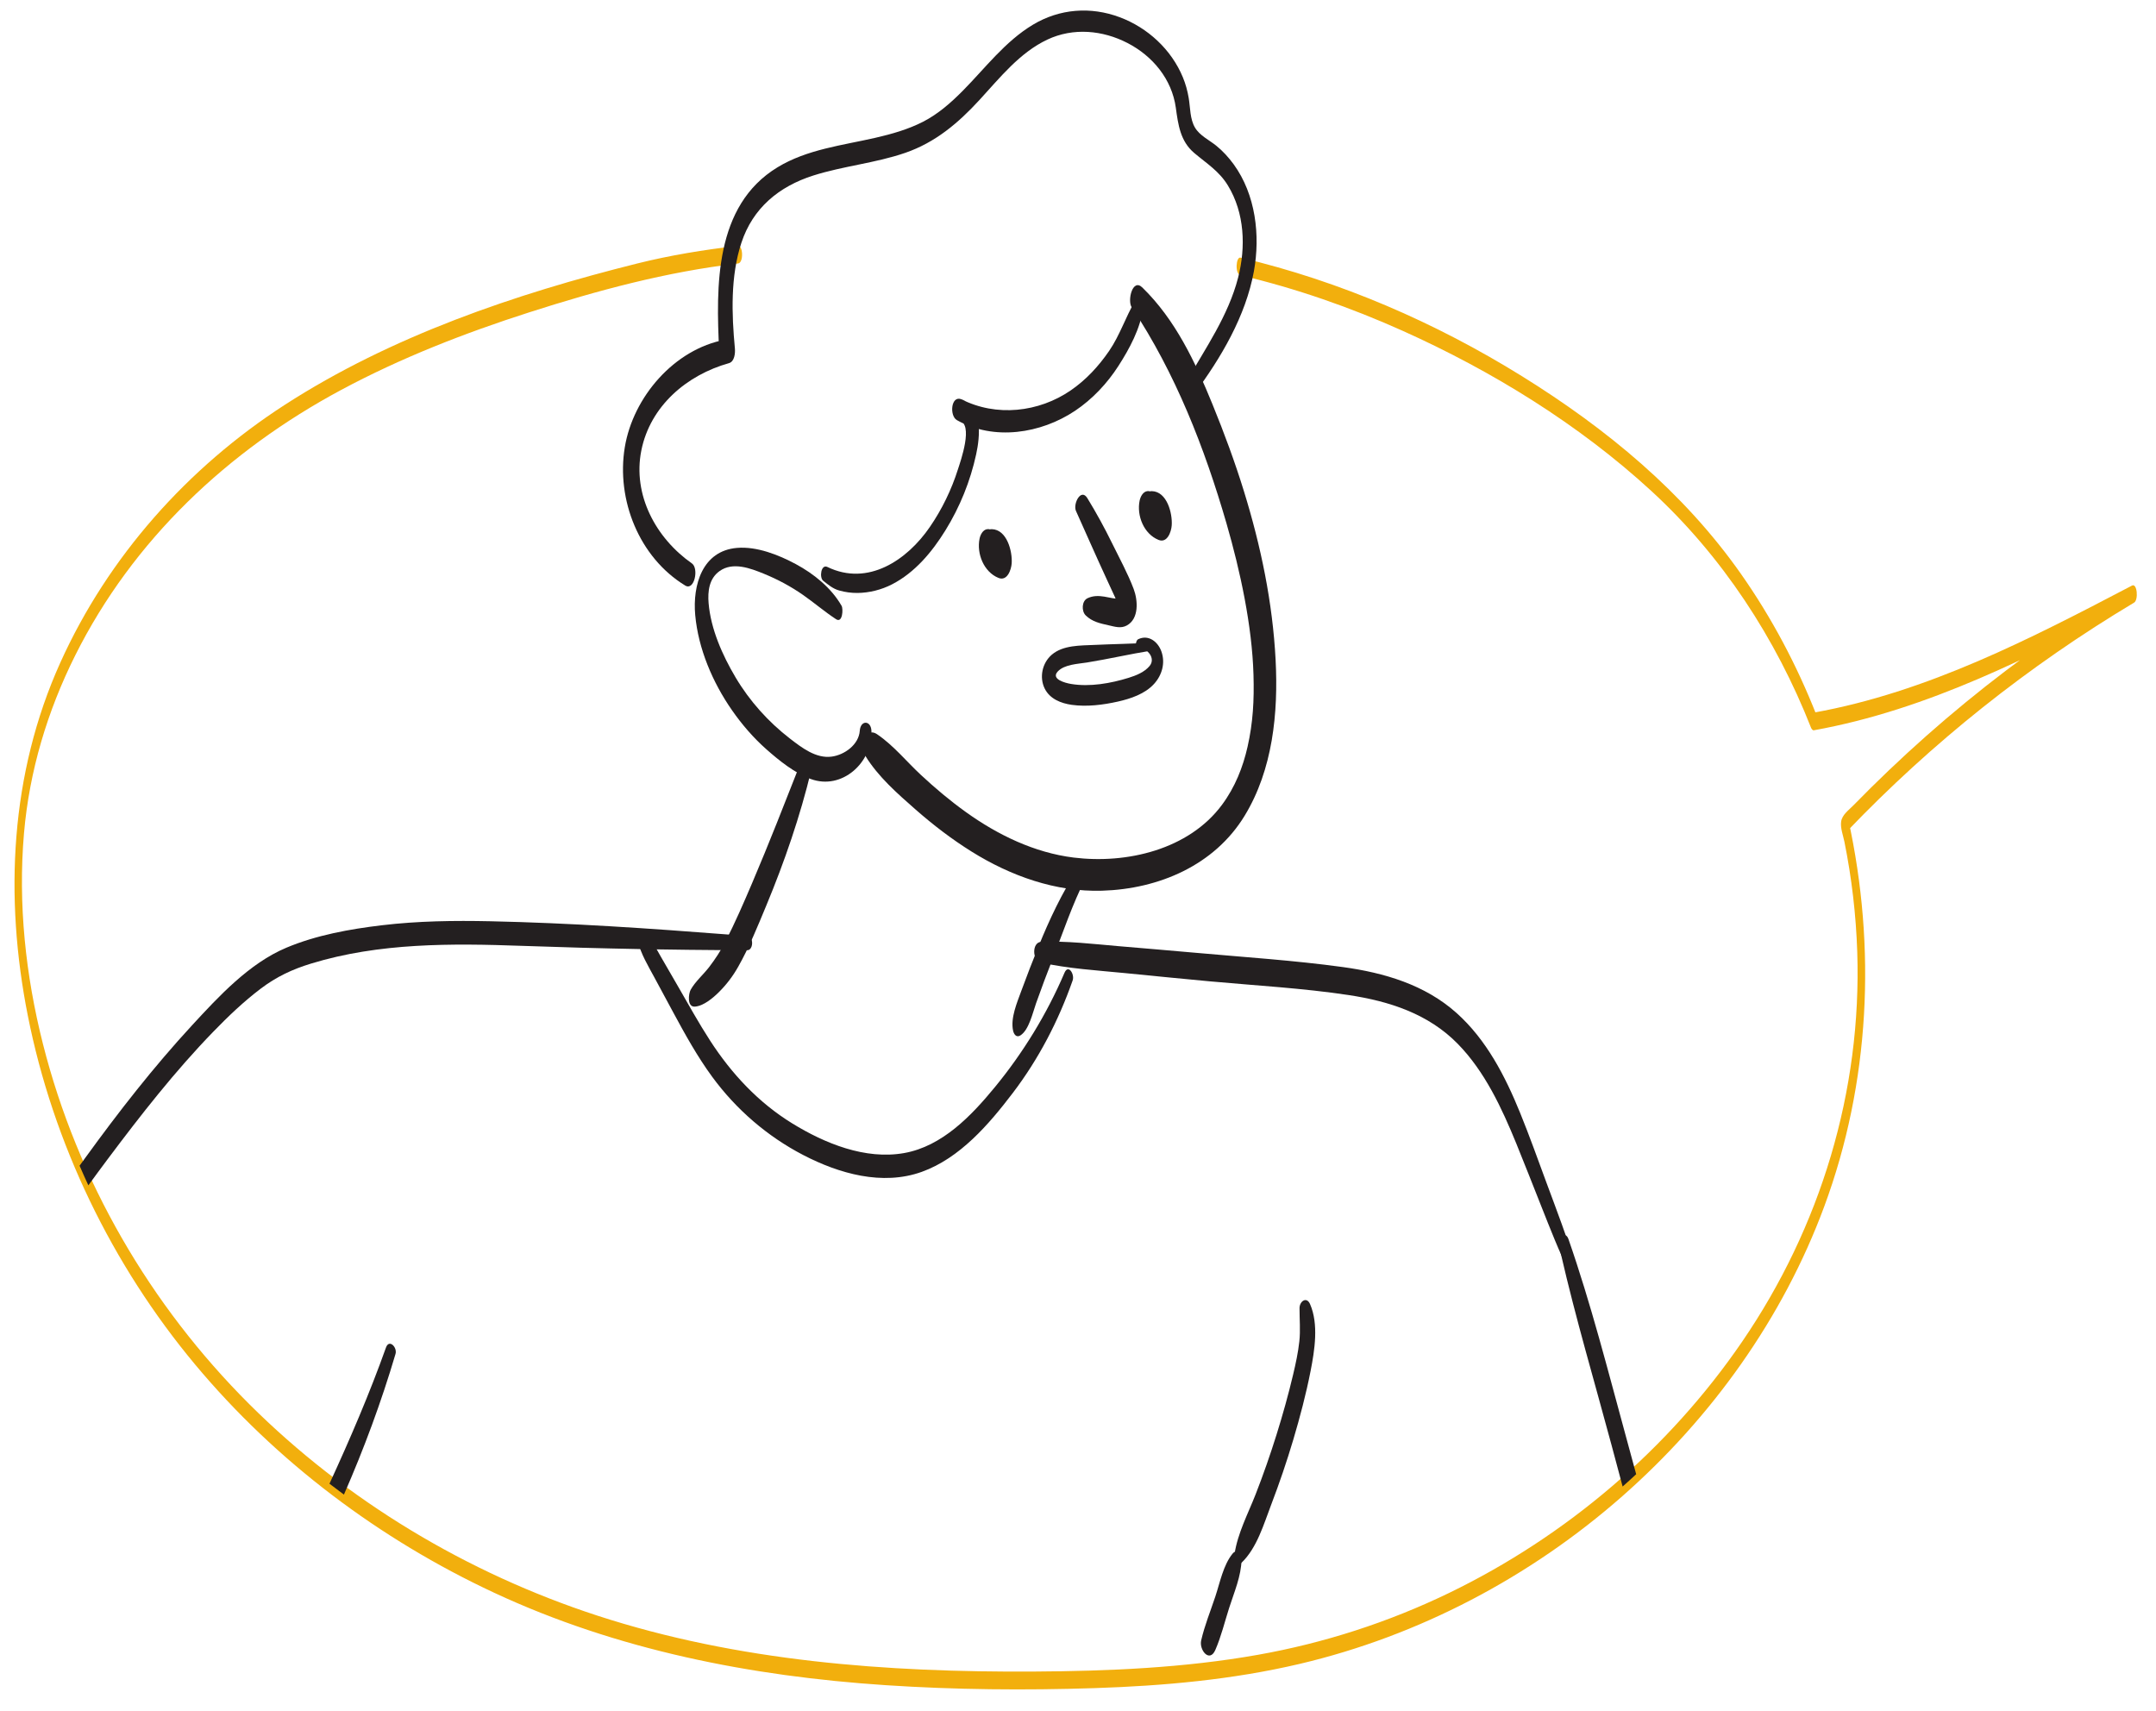 <?xml version="1.0" encoding="UTF-8" standalone="no"?>
<!DOCTYPE svg PUBLIC "-//W3C//DTD SVG 1.1//EN" "http://www.w3.org/Graphics/SVG/1.1/DTD/svg11.dtd">
<svg width="100%" height="100%" viewBox="0 0 1197 950" version="1.1" xmlns="http://www.w3.org/2000/svg" xmlns:xlink="http://www.w3.org/1999/xlink" xml:space="preserve" xmlns:serif="http://www.serif.com/" style="fill-rule:evenodd;clip-rule:evenodd;stroke-linejoin:round;stroke-miterlimit:2;">
    <g transform="matrix(1,0,0,1,0,-1079.91)">
        <g id="Artboard2" transform="matrix(0.652,0,0,0.592,1643.09,446.776)">
            <rect x="-2521.76" y="1069.36" width="1836.61" height="1603.01" style="fill:none;"/>
            <g transform="matrix(-1.535,0,0,1.689,2122.75,-673.526)">
                <path d="M2615.24,1178.28C2654.88,1182.89 2693.12,1193.23 2731.04,1205.4C2766.91,1216.92 2802.2,1230.67 2835.43,1248.51C2898.11,1282.16 2950.91,1331.8 2982.91,1395.87C2998.36,1426.8 3008.36,1460.13 3011.33,1494.62C3014.71,1533.83 3010.45,1573.56 3000.82,1611.64C2981.69,1687.3 2941.47,1756.65 2886.29,1811.7C2832.53,1865.33 2765.47,1905.48 2693.37,1929.03C2615.44,1954.49 2532.59,1960.6 2451.08,1960.12C2409.59,1959.87 2367.92,1958.11 2327,1950.85C2290.2,1944.32 2254.51,1932.8 2220.86,1916.51C2155.87,1885.03 2099.03,1836.67 2058.25,1777.01C2014.7,1713.3 1991.81,1637.79 1994.35,1560.53C1995.03,1539.99 1997.42,1519.47 2001.48,1499.33C2002.19,1495.82 2003.81,1491.72 2003.28,1488.1C2002.72,1484.36 1999.05,1481.78 1996.53,1479.2C1990.1,1472.6 1983.54,1466.12 1976.88,1459.76C1949.4,1433.52 1919.96,1409.35 1888.87,1387.53C1873.6,1376.82 1857.93,1366.7 1841.93,1357.12C1841.54,1360.28 1841.16,1363.43 1840.78,1366.59C1897.27,1396.2 1955.09,1426.09 2018.47,1437.48C2019.14,1437.61 2019.82,1436.49 2019.99,1436.05C2039.5,1386.43 2069.26,1340.76 2108.6,1304.57C2148.78,1267.61 2196.99,1237.9 2246.67,1215.6C2275.58,1202.62 2305.63,1192.13 2336.47,1184.83C2339.71,1184.06 2338.99,1174.42 2336.47,1175.01C2281.25,1188.09 2228.4,1210.99 2180.25,1240.92C2133.48,1269.98 2090.8,1305.17 2058.98,1350.47C2041.84,1374.87 2027.84,1401.37 2016.94,1429.11C2017.45,1428.63 2017.96,1428.15 2018.47,1427.67C1955.49,1416.35 1898.05,1386.55 1841.93,1357.12C1839.06,1355.62 1838.26,1365.08 1840.78,1366.59C1899.3,1401.6 1952.98,1444.34 2000.1,1493.64C1999.84,1491.4 1999.59,1489.17 1999.33,1486.93C1983.7,1558.25 1987.28,1633.28 2012.68,1701.94C2035.61,1763.95 2075.17,1819.17 2124.68,1862.76C2175.68,1907.67 2237.54,1940.31 2303.76,1955.89C2340.99,1964.65 2379.28,1968.07 2417.43,1969.32C2456.01,1970.58 2494.74,1970.24 2533.26,1967.69C2607.98,1962.75 2682.38,1948.19 2750.54,1916.35C2814.03,1886.7 2871.43,1843.57 2916.36,1789.69C2962.63,1734.2 2995.15,1666.85 3009.21,1595.93C3022.28,1529.98 3019.03,1461.58 2991.14,1399.8C2964.65,1341.13 2920.53,1291.58 2866.61,1256.73C2807.57,1218.58 2738.95,1195.23 2671.11,1178.27C2652.75,1173.68 2634.03,1170.65 2615.24,1168.47C2612.44,1168.14 2612.03,1177.91 2615.24,1178.28Z" style="fill:rgb(242,175,13);fill-rule:nonzero;"/>
                <path d="M2390.96,1191.6C2372.56,1209.52 2361.58,1233.03 2352.01,1256.52C2345.56,1272.37 2339.61,1288.42 2334.57,1304.78C2325.17,1335.25 2318.66,1366.5 2317.01,1398.4C2315.48,1427.82 2318.57,1459.28 2334.2,1484.93C2350.96,1512.48 2381.84,1525.59 2413.24,1526.55C2439,1527.33 2464.05,1518.34 2485.67,1504.82C2496.69,1497.93 2507.03,1490.01 2516.78,1481.43C2526.86,1472.57 2537.44,1463.31 2544.52,1451.8C2547.22,1447.4 2544.99,1434.98 2538.02,1439.72C2528.94,1445.9 2521.84,1454.75 2513.82,1462.22C2505.88,1469.62 2497.55,1476.63 2488.72,1482.96C2471.09,1495.61 2450.74,1505.46 2429.02,1508.15C2399.61,1511.79 2365.22,1503.75 2346.79,1478.9C2339.49,1469.06 2335.12,1457.96 2332.55,1446.53C2329.55,1433.16 2328.87,1420.98 2329.28,1406.68C2330.06,1379.41 2336.64,1348.96 2344.23,1322.71C2356.41,1280.65 2372.58,1239.15 2396.86,1202.57C2399.31,1198.87 2396.4,1186.3 2390.96,1191.6Z" style="fill:rgb(35,31,32);fill-rule:nonzero;"/>
                <path d="M2421.43,1308.6C2416.47,1316.74 2411.92,1325.02 2407.74,1333.58C2403.68,1341.89 2398.98,1350.41 2395.73,1359.07C2393.4,1365.31 2392.68,1375.51 2399.54,1379.27C2402.85,1381.09 2406.21,1379.95 2409.68,1379.17C2414.45,1378.1 2418.77,1377.2 2422.37,1373.67C2424.76,1371.33 2424.61,1365.65 2421.32,1364.13C2418.29,1362.73 2415.34,1362.73 2412.07,1363.25C2410.53,1363.5 2409,1363.84 2407.46,1364.12C2407.44,1364.12 2402.92,1364.68 2402.87,1364.73C2403.33,1365.72 2403.8,1366.71 2404.27,1367.7C2404.28,1368.09 2404.36,1367.95 2404.5,1367.28C2404.96,1367.04 2405.73,1364.38 2406.01,1363.78C2407.49,1360.53 2409,1357.31 2410.49,1354.07C2416.38,1341.33 2422.01,1328.49 2427.76,1315.68C2429.5,1311.8 2425.01,1302.74 2421.43,1308.6Z" style="fill:rgb(35,31,32);fill-rule:nonzero;"/>
                <path d="M2386.11,1393.26C2398.01,1395.17 2409.75,1397.92 2421.64,1399.83C2426.64,1400.64 2434.17,1400.84 2437.87,1404.83C2441.83,1409.11 2433.67,1411.22 2430.46,1411.75C2420.07,1413.49 2408.45,1411.42 2398.52,1408.33C2394.35,1407.03 2389.76,1405.21 2386.9,1401.75C2383.4,1397.51 2388.08,1391.78 2392.91,1391.97C2395.21,1392.06 2394.79,1387.66 2393.24,1386.91C2387.48,1384.14 2382.26,1388.34 2380.35,1393.75C2378.1,1400.11 2380.01,1406.85 2384.45,1411.73C2389.5,1417.3 2397.46,1419.95 2404.58,1421.55C2412.75,1423.39 2421.75,1424.51 2430.08,1423.35C2436.12,1422.51 2442.29,1420.04 2445.12,1414.28C2448.19,1408.02 2446.47,1400.06 2441.19,1395.52C2434.89,1390.11 2425.29,1390.45 2417.47,1390.07C2406.98,1389.56 2396.49,1389.49 2386,1388.77C2384,1388.63 2384.18,1392.95 2386.11,1393.26Z" style="fill:rgb(35,31,32);fill-rule:nonzero;"/>
                <path d="M2474.48,1325.8C2466.02,1325.99 2462.97,1338.13 2463.42,1344.79C2463.66,1348.27 2465.85,1354.85 2470.74,1352.87C2478.94,1349.55 2482.94,1339.34 2481.24,1331.07C2480.8,1328.92 2479.43,1326.15 2477.02,1325.8C2474.76,1325.48 2472.8,1327.37 2472.21,1329.5C2471.98,1330.31 2471.84,1331.16 2471.57,1331.96C2471.85,1331.12 2471.75,1331.67 2471.46,1332.03C2472.37,1330.91 2471,1333.03 2470.88,1333.28C2471.35,1332.35 2470.79,1333.42 2470.56,1333.79C2469.84,1334.92 2468.87,1335.61 2467.35,1336.43C2469.7,1338.37 2472.06,1340.3 2474.41,1342.24C2474.51,1343.29 2474.53,1343.32 2474.48,1342.32C2474.39,1343.33 2474.4,1343.34 2474.52,1342.35C2474.72,1341.46 2474.72,1341.39 2474.51,1342.13C2474.65,1341.65 2474.81,1341.17 2474.99,1340.69C2474.71,1341.13 2474.79,1340.97 2475.21,1340.24C2475.45,1339.76 2475.7,1339.3 2475.95,1338.83C2476.51,1337.87 2477.01,1336.99 2477.52,1335.99C2478.93,1333.25 2479.21,1325.69 2474.48,1325.8Z" style="fill:rgb(35,31,32);fill-rule:nonzero;"/>
                <path d="M2385.69,1304.69C2377.24,1304.88 2374.18,1317.02 2374.64,1323.68C2374.88,1327.16 2377.07,1333.74 2381.96,1331.76C2390.15,1328.45 2394.16,1318.23 2392.45,1309.96C2392.01,1307.81 2390.64,1305.04 2388.23,1304.69C2385.97,1304.37 2384.01,1306.26 2383.42,1308.39C2383.2,1309.2 2383.05,1310.05 2382.79,1310.85C2383.07,1310.01 2382.97,1310.57 2382.68,1310.92C2383.58,1309.8 2382.22,1311.92 2382.09,1312.17C2382.56,1311.25 2382.01,1312.31 2381.78,1312.68C2381.06,1313.81 2380.09,1314.51 2378.56,1315.32C2380.92,1317.26 2383.27,1319.19 2385.63,1321.13C2385.72,1322.19 2385.74,1322.21 2385.7,1321.21C2385.6,1322.22 2385.62,1322.23 2385.74,1321.24C2385.94,1320.35 2385.93,1320.28 2385.73,1321.03C2385.86,1320.54 2386.02,1320.06 2386.2,1319.59C2385.93,1320.02 2386,1319.87 2386.43,1319.13C2386.66,1318.66 2386.91,1318.19 2387.16,1317.72C2387.72,1316.76 2388.22,1315.88 2388.74,1314.89C2390.15,1312.14 2390.42,1304.58 2385.69,1304.69Z" style="fill:rgb(35,31,32);fill-rule:nonzero;"/>
                <path d="M2541.22,1437.89C2540.62,1455.37 2557.6,1470.91 2574.89,1464.52C2583.86,1461.2 2592.35,1454.35 2599.44,1448.08C2606.69,1441.67 2613.07,1434.26 2618.59,1426.32C2629.26,1410.99 2637.29,1392.21 2638.98,1373.47C2640.48,1356.85 2635.04,1337.82 2615.8,1336.2C2604.78,1335.27 2592.66,1340.09 2583.14,1345.22C2573.14,1350.61 2563.49,1358.4 2557.77,1368.38C2556.79,1370.09 2557.23,1378.16 2560.82,1375.81C2567.13,1371.69 2572.92,1366.69 2579.11,1362.36C2585.87,1357.63 2593.2,1353.7 2600.83,1350.58C2608.32,1347.52 2618.06,1343.78 2625.45,1349.06C2631.28,1353.21 2632.11,1360.29 2631.55,1366.92C2630.32,1381.34 2623.89,1395.79 2616.59,1408.11C2608.82,1421.22 2598.47,1432.77 2586.41,1442.09C2579.91,1447.1 2572.01,1453.25 2563.33,1452.1C2556.13,1451.16 2548.23,1445.44 2547.69,1437.73C2547.26,1431.68 2541.43,1431.85 2541.22,1437.89Z" style="fill:rgb(35,31,32);fill-rule:nonzero;"/>
                <path d="M2422.43,1519.65C2429.74,1534 2434.85,1549.51 2440.72,1564.48C2443.91,1572.62 2446.97,1580.8 2449.89,1589.04C2451.73,1594.25 2453.85,1603.9 2458.57,1606.89C2460.8,1608.3 2462.2,1606.31 2462.65,1604.22C2464.15,1597.33 2460.48,1588.74 2458.08,1582.17C2455.02,1573.81 2451.8,1565.51 2448.45,1557.26C2442.45,1542.49 2435.52,1527.68 2426.74,1514.33C2424.04,1510.23 2421.03,1516.9 2422.43,1519.65Z" style="fill:rgb(35,31,32);fill-rule:nonzero;"/>
                <path d="M2574.59,1459.55C2580.81,1485.32 2589.39,1510.31 2599.55,1534.79C2604.33,1546.3 2609.04,1558.02 2615.2,1568.88C2618.1,1574.01 2621.53,1578.55 2625.7,1582.72C2629.06,1586.07 2634.34,1590.59 2639.2,1590.91C2643.58,1591.19 2642.73,1583.74 2641.5,1581.54C2638.97,1577.01 2634.54,1573.2 2631.33,1569.05C2627.91,1564.6 2624.78,1559.82 2622.23,1554.82C2616.83,1544.24 2612.08,1533.28 2607.42,1522.35C2598.01,1500.27 2589.31,1477.87 2580.52,1455.54C2578.32,1449.94 2573.62,1455.53 2574.59,1459.55Z" style="fill:rgb(35,31,32);fill-rule:nonzero;"/>
                <path d="M2446.96,1554.92C2432.74,1554.38 2418.31,1556.12 2404.15,1557.34C2389.88,1558.56 2375.62,1559.74 2361.36,1561.02C2334.17,1563.47 2306.73,1565.23 2279.68,1568.95C2256.79,1572.1 2234.19,1578.73 2216.64,1594.44C2200.02,1609.32 2189.62,1629.61 2181.34,1649.98C2176.2,1662.64 2171.61,1675.52 2166.88,1688.34C2161.19,1703.78 2155.1,1719.33 2150.61,1735.16C2150.1,1736.98 2152.22,1742.14 2153.88,1738.81C2159.79,1726.93 2164.65,1714.3 2169.55,1701.97C2174.21,1690.27 2178.75,1678.52 2183.52,1666.86C2191.54,1647.26 2200.93,1626.98 2215.9,1611.64C2232.26,1594.88 2253.92,1587.9 2276.58,1584.48C2302.03,1580.64 2327.96,1579.22 2353.58,1576.87C2369.2,1575.43 2384.82,1573.85 2400.43,1572.31C2415.99,1570.78 2431.96,1569.84 2447.25,1566.44C2452.08,1565.36 2452.32,1555.12 2446.96,1554.92Z" style="fill:rgb(35,31,32);fill-rule:nonzero;"/>
                <path d="M2980.5,1679.25C2978.92,1682.9 2977.3,1686.54 2975.63,1690.14C2972.07,1685.26 2968.5,1680.39 2964.88,1675.56C2946.53,1651.06 2927.6,1626.79 2906.28,1604.8C2898.06,1596.31 2889.45,1588.09 2880.02,1580.94C2871.32,1574.34 2862.5,1570.19 2852.05,1567C2814.26,1555.41 2774.12,1555.77 2735,1557.17C2713.15,1557.95 2691.3,1558.56 2669.46,1558.96C2666.42,1559.03 2663.38,1559.08 2660.35,1559.12C2648.52,1559.32 2636.68,1559.45 2624.83,1559.53C2620,1559.56 2615.17,1559.58 2610.34,1559.59L2610.12,1559.59C2607.78,1559.59 2606.93,1556.2 2607.66,1553.87C2608.02,1552.71 2608.77,1551.81 2609.93,1551.72C2613.37,1551.45 2616.82,1551.17 2620.26,1550.91C2664.31,1547.48 2708.42,1544.46 2752.61,1543.51C2772.68,1543.08 2792.81,1543.35 2812.76,1545.73C2830.58,1547.85 2849.19,1551.21 2865.81,1558.21C2886.38,1566.86 2903.32,1585.24 2918.13,1601.31C2939.48,1624.48 2958.91,1649.41 2977.37,1674.92C2978.41,1676.36 2979.46,1677.81 2980.5,1679.25Z" style="fill:rgb(35,31,32);fill-rule:nonzero;"/>
                <path d="M2390.56,1202.99C2391.89,1214.23 2398.14,1225.72 2404.19,1235.14C2410.43,1244.86 2418.65,1253.63 2428.26,1260.07C2447.26,1272.78 2473.29,1276.84 2493.81,1265.26C2497.99,1262.9 2497.16,1251.51 2491.41,1253.63C2479.32,1258.09 2480.96,1274.27 2483.13,1284.25C2486.37,1299.17 2492.16,1313.49 2500.19,1326.48C2507.57,1338.43 2517.1,1349.9 2529.79,1356.43C2535.67,1359.46 2542.33,1361.15 2548.96,1361.22C2552.38,1361.25 2555.84,1360.78 2559.13,1359.85C2562.67,1358.84 2565.12,1356.7 2567.98,1354.45C2570.21,1352.71 2569.22,1345.07 2565.66,1346.79C2543.09,1357.74 2521.4,1342.95 2508.82,1324.59C2502.07,1314.74 2496.81,1303.9 2493.22,1292.52C2491.87,1288.27 2484.26,1267.03 2492.76,1265.5C2492.31,1261.55 2491.86,1257.59 2491.41,1253.63C2472.06,1263.56 2448.43,1260.98 2430.65,1248.73C2422.15,1242.88 2415.17,1235.31 2409.36,1226.82C2403.34,1218.03 2400.25,1208 2394.9,1198.95C2392.55,1194.98 2390.32,1200.95 2390.56,1202.99Z" style="fill:rgb(35,31,32);fill-rule:nonzero;"/>
                <path d="M2366.47,1243.84C2355.84,1225.17 2343.24,1207.26 2337.82,1186.16C2333.46,1169.18 2334.17,1150.23 2343.49,1134.95C2348.38,1126.93 2355.23,1122.79 2362.19,1116.89C2369.89,1110.36 2371.07,1101.22 2372.37,1091.78C2374.55,1075.98 2385.18,1063.09 2399.17,1055.86C2412.98,1048.72 2429.27,1047.22 2443.54,1053.92C2458.99,1061.18 2469.99,1075.19 2481.29,1087.48C2493.07,1100.31 2505.75,1111.06 2522.43,1116.83C2539.05,1122.57 2556.75,1124.12 2573.49,1129.44C2592.55,1135.51 2607.05,1147.52 2613.39,1166.87C2619.45,1185.36 2618.78,1206.28 2616.97,1225.42C2616.73,1227.96 2617.12,1232.74 2620.26,1233.62C2643.62,1240.18 2663.9,1257.37 2668.86,1282.05C2673.82,1306.77 2660.76,1330.85 2640.8,1344.83C2636.87,1347.59 2639.43,1360.21 2644.52,1357.11C2670.11,1341.51 2682.85,1309.47 2678.04,1280.3C2673.46,1252.52 2650.65,1225.82 2622.29,1220.59C2623.42,1222.72 2624.56,1224.86 2625.69,1226.99C2627.42,1191 2628.39,1146.23 2593.34,1124.88C2576.92,1114.88 2557.43,1112.71 2539.04,1108.49C2529.95,1106.4 2520.9,1103.84 2512.57,1099.57C2504.28,1095.31 2497.2,1089.09 2490.68,1082.51C2478.09,1069.8 2467.16,1055.02 2451.61,1045.68C2436.83,1036.8 2419.58,1035.5 2403.46,1041.55C2387.93,1047.37 2374.82,1059.5 2368.47,1074.88C2366.94,1078.56 2365.88,1082.46 2365.22,1086.39C2364.31,1091.75 2364.58,1098.01 2361.74,1102.82C2359.1,1107.27 2353.91,1109.69 2350,1112.83C2346.29,1115.82 2343.07,1119.38 2340.27,1123.22C2328.09,1139.98 2325.41,1162.72 2329.07,1182.69C2333.61,1207.49 2347.31,1230.75 2362.19,1250.73C2365.82,1255.61 2368.28,1247.02 2366.47,1243.84Z" style="fill:rgb(35,31,32);fill-rule:nonzero;"/>
                <path d="M2429.6,1576.36C2437.46,1598.8 2448.44,1619.99 2462.86,1638.93C2476.09,1656.32 2492.15,1675.04 2513.31,1682.66C2535.21,1690.53 2559.2,1683.63 2579.05,1673.32C2598.98,1662.97 2616.24,1648.04 2629.51,1629.95C2637.77,1618.68 2644.58,1606.35 2651.2,1594.07C2654.67,1587.64 2658.13,1581.2 2661.6,1574.76C2665.18,1568.11 2669.07,1561.78 2670.88,1554.4C2671.36,1552.42 2669.57,1548.09 2667.12,1550.2C2662.99,1553.76 2660.67,1558.64 2657.98,1563.3C2654.87,1568.68 2651.76,1574.07 2648.64,1579.46C2642.76,1589.65 2637.08,1599.97 2630.68,1609.85C2618.8,1628.2 2603.9,1644.21 2585.19,1655.73C2567.12,1666.86 2544.64,1676.07 2523.06,1672.22C2501.94,1668.45 2485.8,1651.52 2472.77,1635.65C2457.02,1616.47 2443.87,1594.95 2434.13,1572.13C2431.98,1567.1 2428.41,1572.96 2429.6,1576.36Z" style="fill:rgb(35,31,32);fill-rule:nonzero;"/>
                <path d="M2297.91,1756.08C2293.04,1767.21 2295.36,1781.75 2297.61,1793.26C2300.13,1806.11 2303.5,1818.86 2307.22,1831.41C2310.83,1843.55 2314.91,1855.55 2319.43,1867.38C2323.56,1878.19 2327.34,1891.48 2335.91,1899.7C2338.72,1902.4 2340.05,1896.65 2339.8,1894.92C2338.07,1883.29 2332.33,1872.54 2328.09,1861.69C2323.83,1850.75 2319.96,1839.66 2316.46,1828.45C2313.04,1817.48 2309.94,1806.42 2307.3,1795.24C2305.86,1789.17 2304.53,1783.02 2303.85,1776.81C2303.17,1770.61 2303.77,1764.52 2303.74,1758.32C2303.72,1754.52 2299.82,1751.7 2297.91,1756.08Z" style="fill:rgb(35,31,32);fill-rule:nonzero;"/>
                <path d="M2335.92,1897.97C2336.05,1907.03 2340.04,1916.19 2342.78,1924.77C2345.25,1932.51 2347.22,1940.7 2350.45,1948.13C2353.63,1955.46 2359.53,1948.17 2358.3,1942.81C2356.4,1934.55 2353.11,1926.48 2350.44,1918.43C2347.88,1910.72 2346.05,1900.99 2340.89,1894.66C2338.36,1891.55 2335.88,1895.17 2335.92,1897.97Z" style="fill:rgb(35,31,32);fill-rule:nonzero;"/>
                <path d="M2841.87,1855.82C2839.22,1857.87 2836.54,1859.88 2833.85,1861.86C2822.72,1836.38 2813.13,1810.48 2805.24,1783.78C2804.15,1780.12 2808.76,1775.27 2810.52,1780.2C2819.65,1805.84 2830.5,1831.06 2841.87,1855.82Z" style="fill:rgb(35,31,32);fill-rule:nonzero;"/>
                <path d="M2159.9,1723.19C2159.51,1724.94 2159.11,1726.71 2158.7,1728.46C2150.52,1764.08 2140.1,1799.19 2130.63,1834.48C2128.58,1842.11 2126.54,1849.74 2124.51,1857.38C2121.97,1855.13 2119.46,1852.86 2116.99,1850.55C2118.83,1843.71 2120.68,1836.89 2122.55,1830.06C2132.61,1793.22 2142.03,1756.02 2154.58,1719.95C2154.97,1718.83 2155.49,1718.2 2156.06,1717.94C2158.02,1717.02 2160.51,1720.45 2159.9,1723.19Z" style="fill:rgb(35,31,32);fill-rule:nonzero;"/>
            </g>
        </g>
    </g>
</svg>
